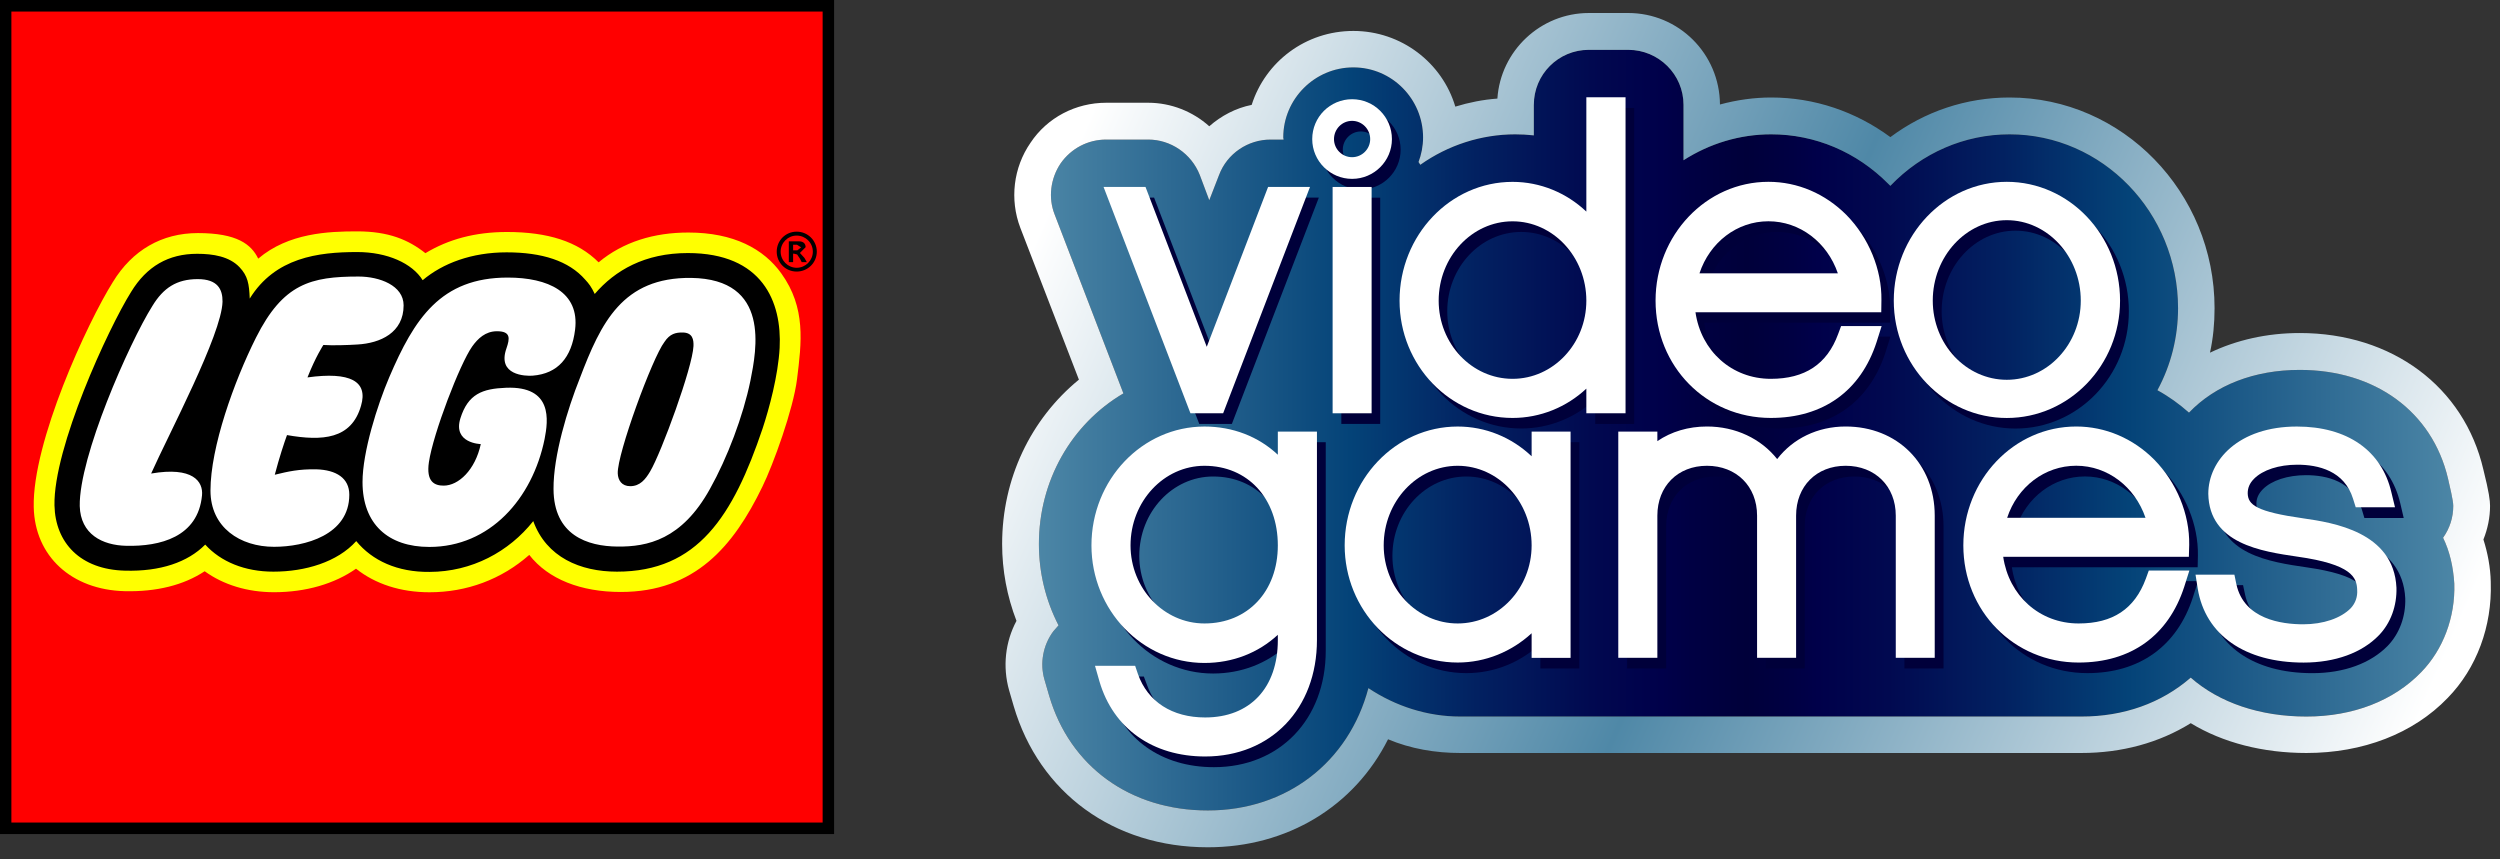 <svg enable-background="new 0 0 320 110" height="185.405" viewBox="0 0 320 110" width="539.36" xmlns="http://www.w3.org/2000/svg" xmlns:xlink="http://www.w3.org/1999/xlink"><rect x="0" y="0" width="320" height="110" fill="#333333" stroke="none"/><linearGradient id="a" gradientUnits="userSpaceOnUse" x1="132.98" x2="314.159" y1="55.059" y2="55.059"><stop offset="0" stop-color="#4c86a6"/><stop offset=".22" stop-color="#044378"/><stop offset=".309" stop-color="#022161"/><stop offset=".39" stop-color="#010950"/><stop offset=".44" stop-color="#00004a"/><stop offset=".461" stop-color="#000043"/><stop offset=".5" stop-color="#00003a"/><stop offset=".532" stop-color="#000043"/><stop offset=".55" stop-color="#00004a"/><stop offset=".6" stop-color="#010950"/><stop offset=".681" stop-color="#022161"/><stop offset=".77" stop-color="#044378"/><stop offset="1" stop-color="#4c86a6"/></linearGradient><linearGradient id="b" gradientUnits="userSpaceOnUse" x1="133.364" x2="304.364" y1="28.796" y2="103.796"><stop offset="0" stop-color="#fff"/><stop offset=".5" stop-color="#4f88a7"/><stop offset="1" stop-color="#fff"/></linearGradient><path d="m203.372 6.379c-3.902 0-7.041 3.145-7.041 7.046v3.902c-.806-.091-1.617-.134-2.375-.134-4.35 0-8.615 1.388-12.154 3.897l-.229-.353c.357-.939.582-2.018.582-3.145 0-4.932-3.987-8.968-8.925-8.968s-8.973 4.036-8.973 8.968l.042.272h-1.666c-2.909 0-5.562 1.794-6.592 4.532l-1.254 3.229-1.212-3.229c-1.078-2.738-3.726-4.532-6.598-4.532h-5.38c-2.333 0-4.489 1.121-5.84 3.054-1.292 1.927-1.612 4.393-.758 6.544l8.797 22.89c-6.688 3.939-10.815 11.215-10.815 19.28 0 3.641.854 7.19 2.514 10.415l-.672.763c-1.303 1.751-1.751 4.078-1.126 6.192l.587 2.018c2.653 9.112 10.409 14.717 20.322 14.717 10.1 0 18.037-6.191 20.551-15.656 3.502 2.333 7.585 3.636 11.754 3.636h79.504c5.429 0 10.232-1.709 14.001-4.98 3.678 3.229 8.888 4.98 14.803 4.98 5.968 0 11.172-2.019 14.717-5.701 2.78-2.867 4.351-6.993 4.217-11.306-.134-2.157-.582-4.127-1.437-5.878.854-1.206 1.303-2.6 1.303-4.083 0-.673-.448-2.509-.672-3.497-2.019-8.572-9.337-13.905-18.977-13.905-5.792 0-10.778 1.922-14.178 5.467-1.218-1.079-2.563-2.061-4.041-2.867 1.751-3.234 2.642-6.827 2.642-10.5 0-12.25-9.683-22.254-21.57-22.254-5.755 0-11.221 2.376-15.256 6.593l-.229-.225c-4.084-4.126-9.422-6.368-15.026-6.368-3.998 0-7.857 1.164-11.221 3.32v-7.089c0-3.901-3.182-7.046-7.089-7.046h-5.03z" fill="url(#a)"/><path d="m196.331 13.425c0-3.901 3.139-7.046 7.041-7.046h5.028c3.907 0 7.089 3.145 7.089 7.046v7.089c3.363-2.156 7.223-3.32 11.221-3.32 5.604 0 10.942 2.242 15.026 6.368l.229.225c4.035-4.217 9.501-6.593 15.256-6.593 11.888 0 21.57 10.004 21.57 22.254 0 3.673-.891 7.266-2.642 10.5 1.479.807 2.823 1.788 4.041 2.867 3.399-3.545 8.386-5.467 14.178-5.467 9.64 0 16.958 5.333 18.977 13.905.224.988.672 2.824.672 3.497 0 1.483-.448 2.877-1.303 4.083.854 1.751 1.303 3.721 1.437 5.878.134 4.313-1.437 8.438-4.217 11.306-3.545 3.683-8.749 5.701-14.717 5.701-5.915 0-11.125-1.751-14.803-4.98-3.769 3.271-8.572 4.98-14.001 4.98h-79.503c-4.169 0-8.252-1.303-11.754-3.636-2.514 9.465-10.452 15.656-20.551 15.656-9.913 0-17.668-5.604-20.322-14.717l-.587-2.018c-.625-2.114-.176-4.441 1.126-6.192l.672-.763c-1.66-3.225-2.514-6.774-2.514-10.415 0-8.065 4.126-15.341 10.815-19.28l-8.797-22.89c-.854-2.151-.534-4.617.758-6.544 1.351-1.933 3.507-3.054 5.84-3.054h5.38c2.872 0 5.52 1.794 6.598 4.532l1.212 3.229 1.254-3.229c1.03-2.738 3.683-4.532 6.592-4.532h1.666l-.042-.272c0-4.932 4.035-8.968 8.973-8.968s8.925 4.036 8.925 8.968c0 1.127-.224 2.205-.582 3.145l.229.353c3.539-2.51 7.804-3.897 12.154-3.897.758 0 1.57.043 2.375.134v-3.903zm7.041-11.76c-6.187 0-11.301 4.848-11.706 10.954-1.836.134-3.635.491-5.386 1.03-1.66-5.61-6.907-9.688-13.051-9.688-6.107 0-11.258 3.939-13.014 9.464-2.023.4-3.902 1.394-5.429 2.738-2.103-1.89-4.895-3.011-7.81-3.011h-5.38c-3.902 0-7.538 1.885-9.688 5.119-2.199 3.182-2.69 7.266-1.303 10.9l7.495 19.425c-6.192 5.071-9.827 12.699-9.827 21.037 0 3.368.625 6.694 1.836 9.838-1.436 2.686-1.793 5.867-.945 8.883l.587 2.018c3.272 11.124 12.79 18.08 24.854 18.08 10.185 0 18.758-5.253 23.065-13.825 2.909 1.222 6.053 1.756 9.24 1.756h79.504c5.161 0 9.96-1.303 14.001-3.816 4.126 2.514 9.283 3.816 14.803 3.816 7.222 0 13.687-2.472 18.085-7.046 3.721-3.812 5.695-9.192 5.514-14.76v-.043-.048c-.042-1.89-.4-3.726-.939-5.429.539-1.346.849-2.824.849-4.308 0-.673-.133-1.751-.849-4.617-2.466-10.639-11.706-17.504-23.508-17.504-4.223 0-8.125.902-11.493 2.515.405-1.837.587-3.721.587-5.696 0-14.85-11.802-26.967-26.241-26.967-5.567 0-10.863 1.793-15.256 5.071-4.446-3.278-9.736-5.071-15.256-5.071-2.205 0-4.404.314-6.556.896-.042-6.507-5.29-11.712-11.754-11.712h-5.029z" fill="url(#b)"/><path d="m164.704 56.599v2.968c-2.503-2.322-5.787-3.619-9.427-3.619-7.954 0-14.456 6.812-14.456 15.203 0 8.311 6.502 15.059 14.456 15.059 3.64 0 6.923-1.298 9.427-3.599v.673c0 6.117-3.566 9.934-9.32 9.934-4.228 0-7.355-2.055-8.583-5.583l-.39-1.041h-5.151l.592 2.002c1.751 6.005 6.817 9.603 13.532 9.603 8.429 0 14.312-6.139 14.312-14.914v-26.686zm-9.427 24.565c-5.205 0-9.448-4.5-9.448-10.014 0-5.61 4.244-10.158 9.448-10.158 5.551 0 9.427 4.169 9.427 10.158 0 5.904-3.876 10.014-9.427 10.014" fill="#00003a"/><path d="m197.169 56.599v3.134c-2.552-2.392-5.915-3.785-9.48-3.785-7.954 0-14.455 6.812-14.455 15.203 0 8.289 6.501 15.01 14.455 15.01 3.577 0 6.929-1.366 9.48-3.763v3.165h4.985v-28.964zm-9.48 24.565c-5.21 0-9.459-4.5-9.459-10.014 0-5.61 4.249-10.158 9.459-10.158 5.215 0 9.48 4.548 9.48 10.158 0 5.514-4.265 10.014-9.48 10.014" fill="#00003a"/><path d="m237.349 55.942c-3.588 0-6.758 1.537-8.749 4.169-2.071-2.621-5.317-4.169-8.995-4.169-2.381 0-4.569.662-6.33 1.868v-1.217h-5.002v28.969h5.002v-18.218c0-3.758 2.589-6.352 6.33-6.352 3.785 0 6.417 2.594 6.417 6.352v18.219h4.979v-18.219c0-3.758 2.605-6.352 6.348-6.352 3.784 0 6.416 2.594 6.416 6.352v18.219h5.007v-18.219c-.001-6.614-4.804-11.402-11.423-11.402" fill="#00003a"/><path d="m276.15 74.385-.342 1.046c-1.441 3.859-4.26 5.733-8.626 5.733-5.018 0-8.931-3.561-9.662-8.552h23.78l.032-1.537c.054-3.907-1.602-7.97-4.462-10.89-2.712-2.728-6.229-4.243-9.998-4.243-7.97 0-14.461 6.811-14.461 15.208 0 8.407 6.491 15.01 14.771 15.01 6.683 0 11.492-3.459 13.505-9.699l.662-2.076zm-9.277-13.399c4.014 0 7.521 2.701 8.877 6.651h-17.717c1.308-3.949 4.799-6.651 8.84-6.651" fill="#00003a"/><path d="m295.943 67.691c-5.989-.828-7.104-1.729-7.121-3.192-.016-.688.262-1.303.817-1.868 1.1-1.127 3.176-1.81 5.529-1.81 2.659 0 6.032.769 7.143 4.371l.331 1.116h5.033l-.448-1.916c-1.275-5.381-5.669-8.445-12.101-8.445-7.457 0-11.349 4.318-11.349 8.626.117 6.396 6.832 7.367 11.423 8.039 6.956.988 7.591 2.648 7.66 4.19.043.939-.24 1.757-.844 2.397-1.254 1.297-3.539 2.065-6.09 2.065-2.787 0-7.569-.673-8.552-5.13l-.262-1.233h-4.97l.294 1.81c.966 5.926 6.026 9.454 13.553 9.454 4.036 0 7.446-1.26 9.636-3.497 1.5-1.553 2.321-3.758 2.247-6.09-.351-7.146-8.149-8.321-11.929-8.887" fill="#00003a"/><path d="m163.433 25.297-7.847 20.46-7.862-20.46h-5.354l11.134 28.964h4.175l11.13-28.964z" fill="#00003a"/><path d="m171.691 25.302h4.975v28.959h-4.975z" fill="#00003a"/><path d="m204.188 13.814v14.632c-2.551-2.407-5.909-3.806-9.469-3.806-7.98 0-14.445 6.816-14.445 15.202 0 8.29 6.464 15.005 14.445 15.005 3.56 0 6.918-1.377 9.469-3.736v3.149h4.986v-40.446zm-9.469 36.042c-5.226 0-9.47-4.483-9.47-10.014 0-5.6 4.244-10.153 9.47-10.153 5.21 0 9.469 4.554 9.469 10.153 0 5.531-4.259 10.014-9.469 10.014" fill="#00003a"/><path d="m236.767 43.083-.363 1.035c-1.425 3.892-4.26 5.738-8.61 5.738-5.018 0-8.936-3.581-9.661-8.551h23.797l.016-1.517c.064-3.934-1.612-7.996-4.479-10.91-2.701-2.729-6.235-4.244-9.987-4.244-7.954 0-14.45 6.816-14.45 15.208 0 8.423 6.496 15.011 14.765 15.011 6.678 0 11.482-3.459 13.532-9.699l.651-2.071zm-9.288-13.398c4.024 0 7.531 2.695 8.893 6.619h-17.717c1.302-3.924 4.793-6.619 8.824-6.619" fill="#00003a"/><path d="m257.979 24.635c-7.959 0-14.45 6.816-14.45 15.208 0 8.284 6.491 15.011 14.45 15.011 8.018 0 14.514-6.727 14.514-15.011 0-8.392-6.496-15.208-14.514-15.208m0 25.318c-5.204 0-9.448-4.526-9.448-10.11 0-5.685 4.244-10.318 9.448-10.318 5.231 0 9.475 4.634 9.475 10.318 0 5.584-4.243 10.11-9.475 10.11" fill="#00003a"/><path d="m174.194 24.25c-2.818 0-5.103-2.289-5.103-5.092 0-2.829 2.285-5.098 5.103-5.098 2.797 0 5.087 2.269 5.087 5.098.001 2.803-2.289 5.092-5.087 5.092m0-7.425c-1.275 0-2.316 1.046-2.316 2.333 0 1.265 1.041 2.301 2.316 2.301 1.25 0 2.306-1.036 2.306-2.301 0-1.287-1.056-2.333-2.306-2.333" fill="#00003a"/><g fill="#fff"><path d="m163.562 55.248v2.957c-2.488-2.332-5.765-3.608-9.39-3.608-7.975 0-14.466 6.807-14.466 15.214 0 8.289 6.491 15.048 14.466 15.048 3.625 0 6.902-1.298 9.39-3.604v.667c0 6.128-3.561 9.913-9.304 9.913-4.217 0-7.345-2.002-8.6-5.552l-.358-1.057h-5.14l.571 1.996c1.762 6.026 6.817 9.608 13.527 9.608 8.434 0 14.311-6.112 14.311-14.909v-26.673zm-9.39 24.555c-5.215 0-9.464-4.489-9.464-9.992 0-5.61 4.249-10.19 9.464-10.19 5.546 0 9.39 4.18 9.39 10.19 0 5.881-3.844 9.992-9.39 9.992"/><path d="m196.048 55.248v3.155c-2.563-2.429-5.909-3.807-9.464-3.807-7.97 0-14.466 6.807-14.466 15.214 0 8.258 6.496 14.994 14.466 14.994 3.571 0 6.902-1.394 9.464-3.747v3.149h4.986v-28.958zm-9.464 24.555c-5.215 0-9.47-4.489-9.47-9.992 0-5.61 4.254-10.19 9.47-10.19s9.464 4.58 9.464 10.19c0 5.502-4.249 9.992-9.464 9.992"/><path d="m236.243 54.592c-3.608 0-6.763 1.559-8.765 4.169-2.076-2.61-5.322-4.169-8.989-4.169-2.386 0-4.564.656-6.347 1.873v-1.222h-5.002v28.958h5.002v-18.202c0-3.758 2.61-6.379 6.347-6.379 3.764 0 6.416 2.621 6.416 6.379v18.202h4.996v-18.202c0-3.758 2.6-6.379 6.342-6.379 3.769 0 6.416 2.621 6.416 6.379v18.202h4.986v-18.202c.001-6.63-4.793-11.407-11.402-11.407"/><path d="m275.045 73.029-.379 1.046c-1.431 3.87-4.228 5.728-8.6 5.728-5.018 0-8.931-3.571-9.656-8.535h23.765l.043-1.532c.063-3.929-1.612-7.985-4.479-10.905-2.701-2.717-6.256-4.238-9.982-4.238-7.98 0-14.45 6.806-14.45 15.213s6.47 15 14.76 15c6.688 0 11.487-3.438 13.516-9.699l.657-2.076h-5.195zm-9.288-13.415c4.025 0 7.511 2.701 8.866 6.662h-17.706c1.303-3.961 4.799-6.662 8.84-6.662"/><path d="m294.839 66.352c-6.011-.849-7.1-1.729-7.132-3.203-.006-.688.245-1.303.812-1.868 1.121-1.127 3.165-1.799 5.535-1.799 2.669 0 6.026.763 7.137 4.361l.342 1.089h5.028l-.464-1.911c-1.239-5.359-5.653-8.424-12.097-8.424-7.44 0-11.338 4.308-11.338 8.61.118 6.4 6.833 7.372 11.402 8.044 6.972.978 7.602 2.68 7.654 4.229.064.912-.219 1.719-.816 2.364-1.265 1.292-3.528 2.066-6.085 2.066-2.776 0-7.586-.651-8.558-5.119l-.256-1.233h-4.975l.282 1.793c.978 5.926 6.027 9.459 13.554 9.459 4.041 0 7.473-1.249 9.641-3.501 1.494-1.543 2.306-3.748 2.241-6.08-.33-7.159-8.155-8.333-11.907-8.877"/><path d="m162.317 23.925-7.852 20.466-7.841-20.466h-5.37l11.124 28.974h4.185l11.119-28.974z"/><path d="m170.575 23.931h4.991v28.969h-4.991z"/><path d="m203.052 12.453v14.632c-2.53-2.396-5.877-3.806-9.443-3.806-7.98 0-14.466 6.827-14.466 15.208 0 8.289 6.485 15.01 14.466 15.01 3.566 0 6.913-1.388 9.443-3.752v3.154h5.018v-40.446zm-9.443 36.037c-5.215 0-9.459-4.489-9.459-10.003 0-5.589 4.244-10.158 9.459-10.158 5.205 0 9.443 4.569 9.443 10.158 0 5.514-4.239 10.003-9.443 10.003"/><path d="m235.661 41.737-.384 1.03c-1.415 3.859-4.255 5.723-8.615 5.723-4.997 0-8.926-3.555-9.641-8.52h23.78l.021-1.559c.059-3.913-1.612-7.97-4.468-10.884-2.728-2.738-6.245-4.255-9.998-4.255-7.964 0-14.444 6.827-14.444 15.208 0 8.424 6.48 15.016 14.749 15.016 6.698 0 11.514-3.453 13.542-9.71l.646-2.05h-5.188zm-9.304-13.414c4.03 0 7.532 2.696 8.888 6.662h-17.712c1.314-3.965 4.794-6.662 8.824-6.662"/><path d="m256.869 23.273c-7.964 0-14.466 6.827-14.466 15.208 0 8.29 6.502 15.021 14.466 15.021 7.996 0 14.498-6.731 14.498-15.021 0-8.38-6.502-15.208-14.498-15.208m0 25.34c-5.21 0-9.475-4.548-9.475-10.132 0-5.658 4.265-10.297 9.475-10.297 5.221 0 9.47 4.639 9.47 10.297 0 5.584-4.249 10.132-9.47 10.132"/><path d="m173.068 22.895c-2.813 0-5.103-2.284-5.103-5.087 0-2.835 2.29-5.108 5.103-5.108 2.808 0 5.098 2.273 5.098 5.108 0 2.802-2.29 5.087-5.098 5.087m0-7.425c-1.287 0-2.317 1.052-2.317 2.338 0 1.265 1.03 2.312 2.317 2.312 1.271 0 2.316-1.047 2.316-2.312.001-1.287-1.045-2.338-2.316-2.338"/><path d="m.721.715h105.345v105.335h-105.345z"/></g><path d="m.715 106.055h105.351v-105.34h-105.351zm98.337-61.558c-.166 3.289-1.201 7.378-2.141 10.127-3.688 10.985-7.996 17.808-17.941 17.808-2.915 0-8.114-.78-10.025-6l-.459-1.223-.817 1.02c-3.117 3.955-7.734 6.229-12.693 6.251-3.785.026-6.838-1.244-8.797-3.678l-.544-.673-.571.641c-2.114 2.322-5.787 3.662-10.073 3.662-3.369 0-6.283-1.143-8.21-3.22l-.502-.576-.555.561c-2.108 2.146-5.477 3.214-9.704 3.128-5.104-.133-8.221-2.979-8.312-7.639-.16-7.18 6.785-22.313 9.683-26.914 1.868-3.085 4.436-4.574 7.847-4.574 2.344 0 3.939.507 4.879 1.489.87.934 1.03 1.713 1.11 3.544l.096 2.396 1.254-2.039c3.064-4.921 8.135-5.589 13.137-5.589 3.48 0 6.528 1.276 7.756 3.251l.438.727.651-.545c2.583-2.193 6.24-3.4 10.286-3.4 4.404 0 7.602 1.1 9.518 3.251.438.502.715.844 1.11 1.671l.491 1.024.731-.87c2.797-3.293 6.619-4.975 11.343-4.975 3.769 0 6.614.998 8.466 2.963 2.355 2.471 2.686 5.925 2.548 8.401" fill="#ff0"/><path d="m.715 106.05h105.351v-105.34h-105.351zm101.305-57.517c-.475 3.843-3.053 10.953-4.441 13.777-3.694 7.617-8.626 13.462-18.123 13.462-5.082 0-9.283-1.622-11.711-4.745-3.566 3.144-8.007 4.783-12.785 4.783-3.667 0-6.913-1.047-9.39-3.017-2.722 1.922-6.411 3.011-10.489 3.011-3.421 0-6.507-.961-8.882-2.685-2.674 1.771-6.155 2.652-10.254 2.551-6.79-.175-11.493-4.472-11.627-10.76-.187-8.312 6.833-23.552 10.131-28.814 2.482-4.073 6.256-6.262 10.884-6.262 5.007 0 6.833 1.441 7.719 3.272 3.875-3.299 9.021-3.491 12.662-3.491 4.036 0 6.577 1.078 8.738 2.792 2.952-1.783 6.374-2.712 10.441-2.712 5.199 0 9.059 1.201 11.728 3.881 3.155-2.621 7.089-3.812 11.487-3.812 5.813 0 9.651 2.098 11.898 5.231 3.172 4.404 2.596 8.857 2.014 13.538" fill="#f00"/><path d="m0 106.76h106.765v-106.76h-106.765zm105.297-1.474h-103.84v-103.807h103.84z"/><path d="m101.518 32.039v-.716h.491l.539.342-.485.374zm1.756 1.516-.31-.545-.566-.619v-.021l.721-.73c0-.428-.267-.748-.833-.748h-1.318v2.664h.55v-1.089h.096l.417.106.368.545.219.438h.656zm-1.302-3.401c1.137 0 2.071.918 2.071 2.061 0 1.126-.934 2.061-2.071 2.061-1.126 0-2.05-.935-2.05-2.061 0-1.143.923-2.061 2.05-2.061m0-.502c-1.42 0-2.552 1.132-2.552 2.563 0 1.409 1.132 2.546 2.552 2.546 1.425 0 2.578-1.137 2.578-2.546 0-1.431-1.153-2.563-2.578-2.563"/><path d="m88.04 32.391c-5.503 0-9.299 2.199-11.915 5.237-.417-.897-.747-1.324-1.222-1.837-2.098-2.402-5.509-3.491-10.057-3.491-4.457 0-8.162 1.389-10.745 3.566-1.34-2.168-4.532-3.604-8.386-3.604-5.023 0-10.494.71-13.75 5.957-.075-1.916-.251-2.898-1.308-4.02-1.303-1.371-3.369-1.713-5.418-1.713-3.678 0-6.464 1.606-8.46 4.884-2.925 4.671-9.956 19.933-9.806 27.32.107 4.782 3.304 8.215 9.021 8.354 4.521.128 8.039-1.078 10.275-3.336 1.986 2.188 5.055 3.464 8.723 3.464 4.078 0 8.193-1.228 10.606-3.912 2.05 2.498 5.269 3.987 9.379 3.944 5.423-.011 10.174-2.584 13.281-6.502 1.687 4.628 6.016 6.47 10.713 6.47 10.334 0 14.855-7.104 18.64-18.319.838-2.536 1.991-6.779 2.183-10.318.304-5.898-2.194-12.144-11.754-12.144m-68.695 28.222c5.349-.919 6.678 1.02 6.513 2.791-.507 5.37-5.413 6.556-9.683 6.459-3.091-.063-5.867-1.489-5.968-5.087-.107-6.288 6.293-20.818 9.303-25.622 1.398-2.296 3.096-3.427 5.802-3.427 2.541 0 3.192 1.302 3.171 2.893-.106 4.201-6.912 16.996-9.138 21.993m17.391-4.922c-.347.944-1.009 2.936-1.564 5.076 1.751-.427 3.08-.731 5.328-.694 2.562.08 4.211 1.138 4.211 3.251 0 5.168-5.706 6.667-9.63 6.667-4.345 0-8.14-2.471-8.14-7.2 0-5.557 3.021-13.976 5.824-19.569 3.475-6.929 7.02-7.825 13.126-7.825 2.69 0 5.771 1.142 5.771 3.688 0 3.502-2.973 4.847-5.931 5.012-1.244.08-3.171.14-4.34.06 0 0-.987 1.489-2.034 4.152 5.466-.758 7.783.486 6.854 3.63-1.228 4.291-4.948 4.542-9.475 3.752m26.877-13.292c-1.479 0-2.45.939-3.171 1.948-1.58 2.227-5.001 11.156-5.541 14.803-.374 2.509.705 3.011 1.884 3.011 1.911 0 4.041-2.008 4.756-5.317 0 0-3.608-.09-2.61-3.299.977-3.111 2.803-3.795 5.845-3.912 6.005-.24 5.397 4.185 4.933 6.561-1.559 7.654-7.009 13.814-14.749 13.814-5.274 0-8.557-2.926-8.557-8.306 0-3.854 1.905-9.865 3.416-13.404 3.213-7.511 6.587-12.769 15.171-12.769 5.156 0 9.224 1.853 8.621 6.678-.443 3.566-2.205 5.621-5.429 5.878-.908.069-4.591-.027-3.352-3.508.421-1.232.587-2.178-1.217-2.178m32.439 6.336c-.934 4.538-2.952 9.87-5.183 13.853-3.598 6.496-8.002 7.409-11.824 7.372-3.854-.032-8.172-1.447-8.194-7.372-.032-4.244 1.793-10.238 3.363-14.162 2.712-7.142 5.477-12.944 14.247-12.854 10.206.139 8.375 9.225 7.591 13.163m-7.286-4.44c-.118 2.722-4.11 13.628-5.546 16.046-.603 1.02-1.302 1.89-2.552 1.89-1.083 0-1.569-.764-1.596-1.645-.085-2.472 4.425-14.797 5.979-16.819.688-1.047 1.452-1.218 2.322-1.207 1.291.01 1.424.923 1.393 1.735"/></svg>